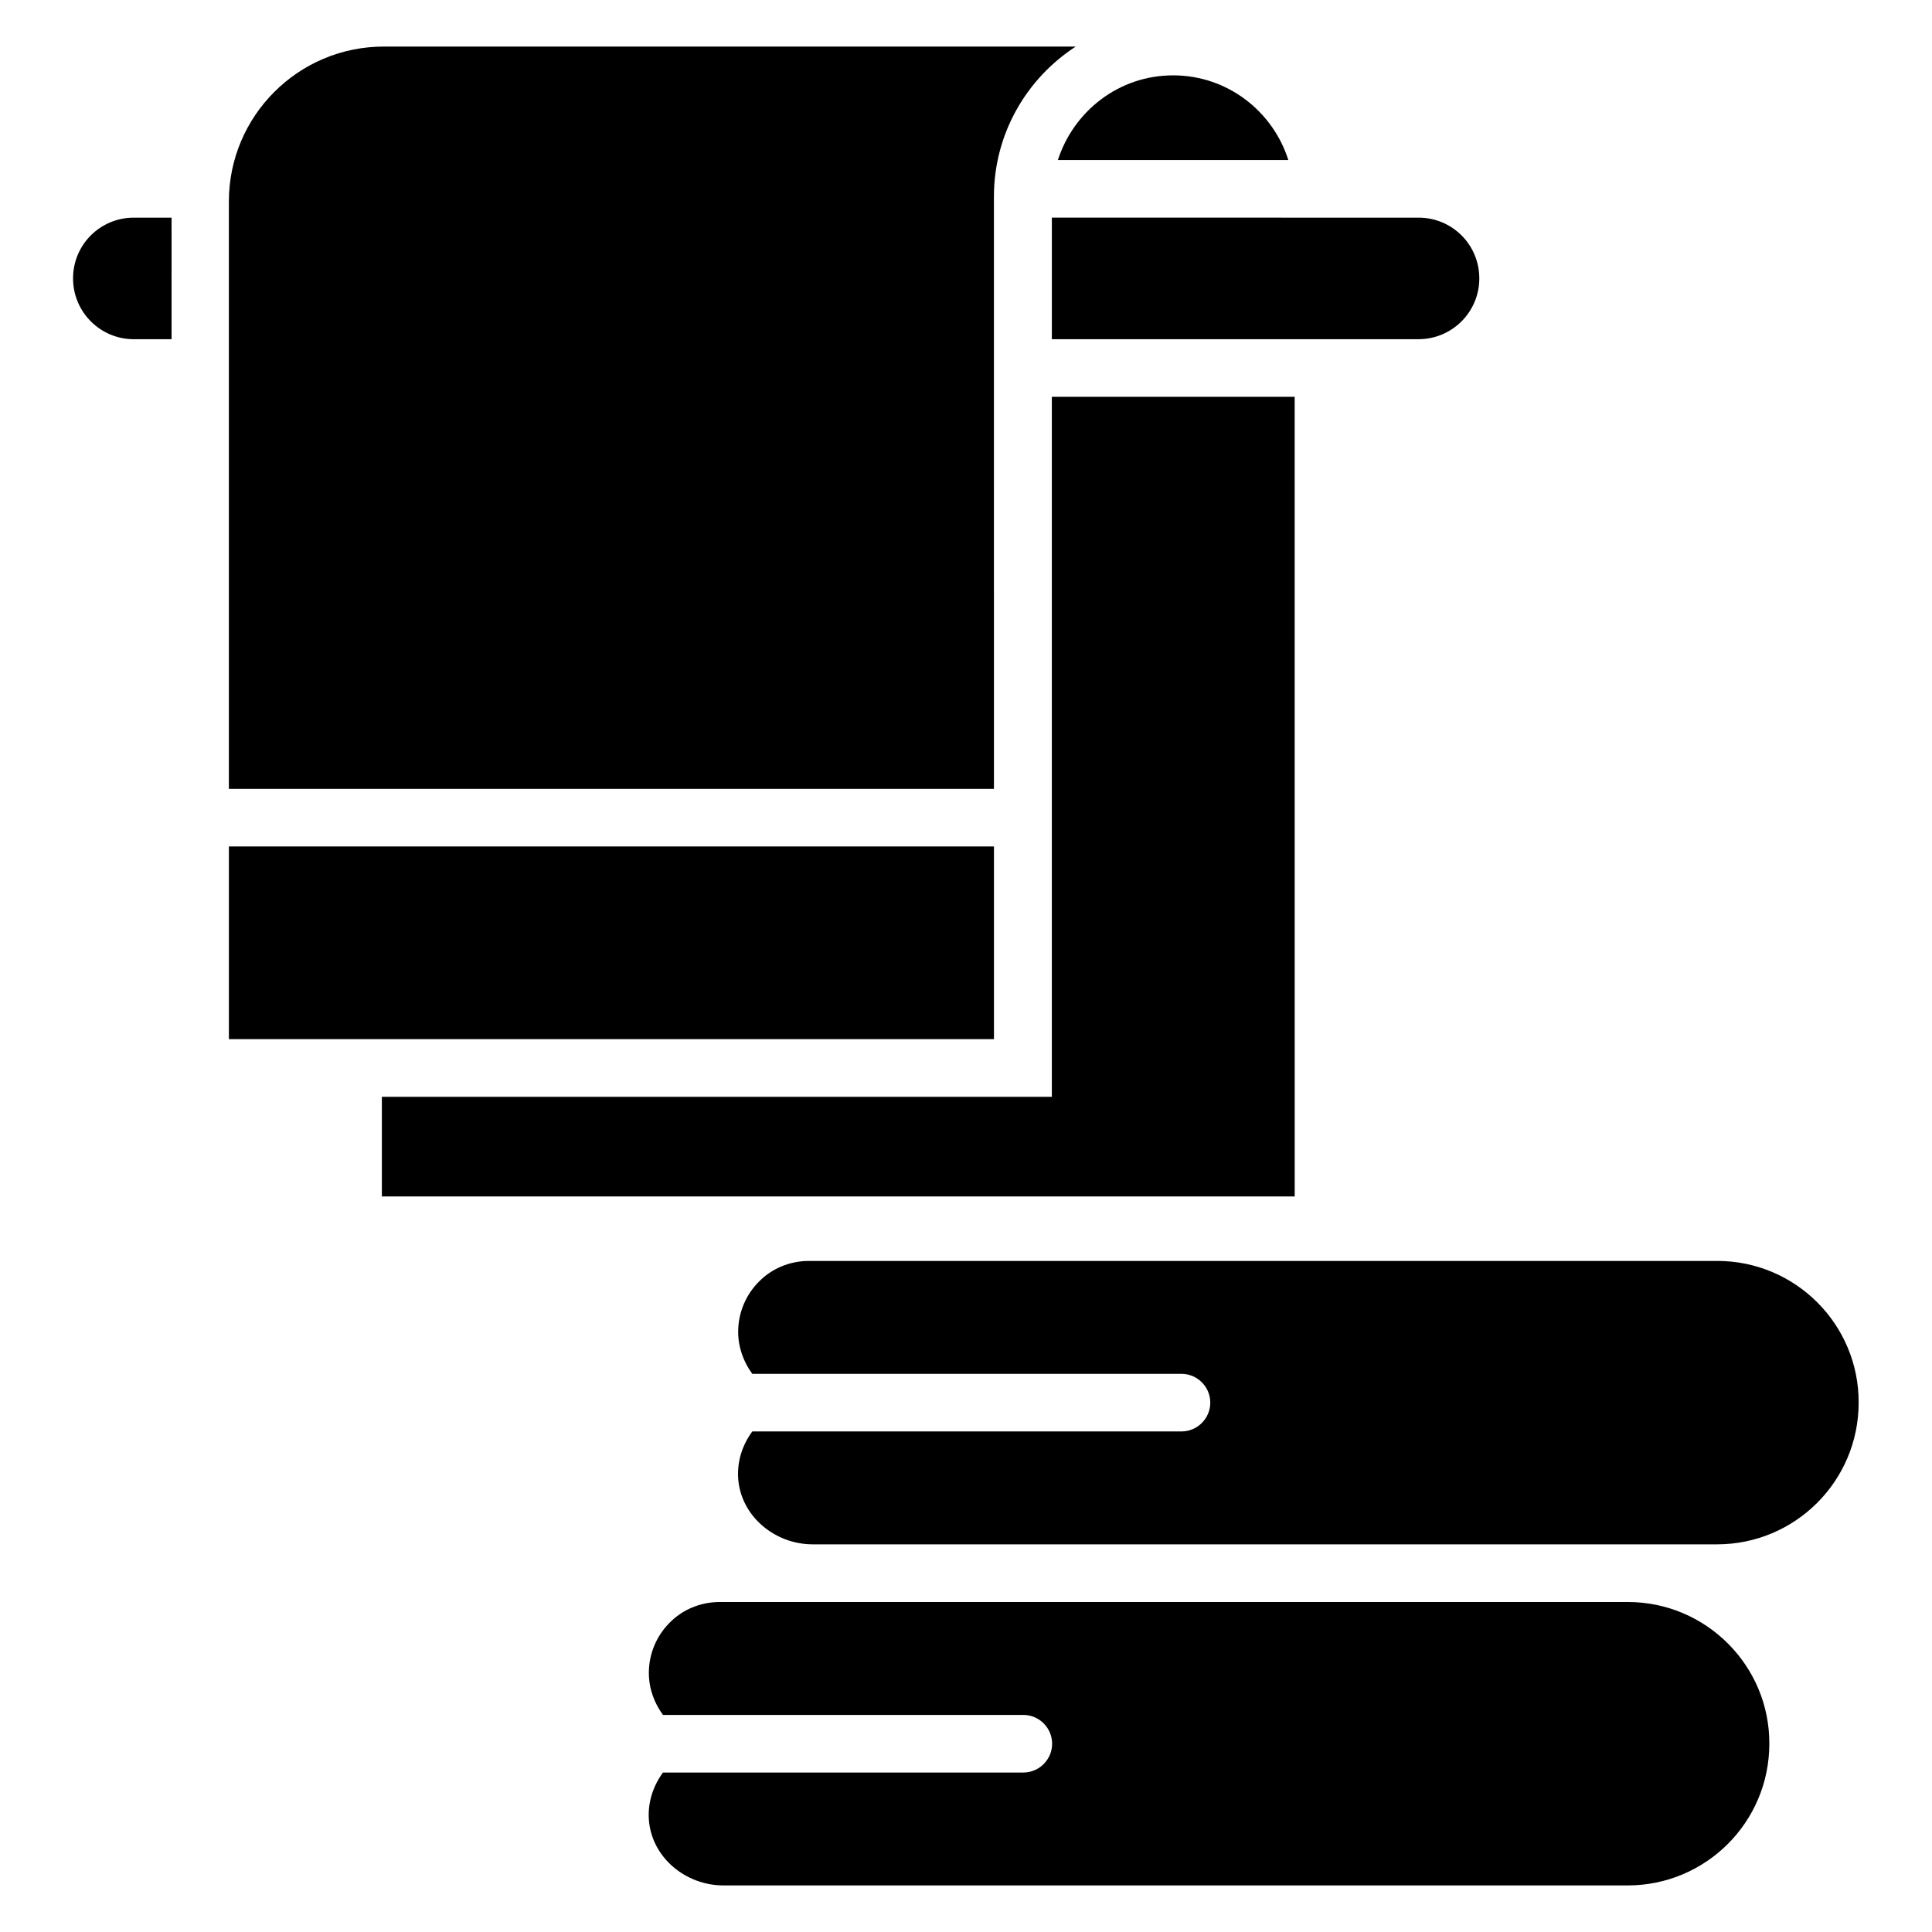 <?xml version="1.0" encoding="UTF-8"?>
<!-- Uploaded to: SVG Repo, www.svgrepo.com, Generator: SVG Repo Mixer Tools -->
<svg fill="#000000" width="800px" height="800px" version="1.1" viewBox="144 144 512 512" xmlns="http://www.w3.org/2000/svg">
 <g>
  <path d="m204.66 368.32h202.75v51.066h-202.75z"/>
  <path d="m407.4 196.11c0-16.641 8.625-31.297 21.68-39.77h-183.36c-22.672 0-41.066 18.398-41.066 41.066v155.65h202.75z"/>
  <path d="m163.36 217.79c0 8.855 7.176 16.105 16.105 16.105h10l0.004-32.215h-10c-8.934 0-16.109 7.176-16.109 16.109z"/>
  <path d="m422.75 233.89h97.176c8.855 0 16.105-7.176 16.105-16.105 0-8.93-7.176-16.105-16.105-16.105l-97.176-0.004z"/>
  <path d="m485.42 186.41c-4.121-12.977-16.184-22.441-30.535-22.441-14.352 0-26.336 9.465-30.535 22.441z"/>
  <path d="m487.1 249.16h-64.352v185.5h-177.55v26.41h241.91z"/>
  <path d="m575.41 568.55h-240.68c-5.191 0-9.922 2.062-13.281 5.496-3.359 3.359-5.496 8.09-5.496 13.281 0 4.199 1.449 8.016 3.742 11.145h95.496c4.199 0 7.633 3.434 7.633 7.633 0 4.199-3.434 7.633-7.633 7.633h-95.496c-2.519 3.434-4.047 7.711-3.742 12.441 0.688 10 9.695 17.48 19.77 17.48h239.61c20.762 0 37.559-16.793 37.559-37.559 0.078-20.684-16.793-37.551-37.48-37.551z"/>
  <path d="m599.08 478.16h-240.68c-5.191 0-9.922 2.062-13.281 5.496-3.359 3.359-5.496 8.09-5.496 13.281 0 4.199 1.449 8.016 3.742 11.145h113.74c4.199 0 7.633 3.434 7.633 7.633s-3.434 7.633-7.633 7.633h-113.74c-2.519 3.434-4.047 7.711-3.742 12.441 0.688 10 9.695 17.48 19.77 17.48h239.61c20.762 0 37.559-16.793 37.559-37.559 0.078-20.68-16.715-37.551-37.48-37.551z"/>
 </g>
</svg>